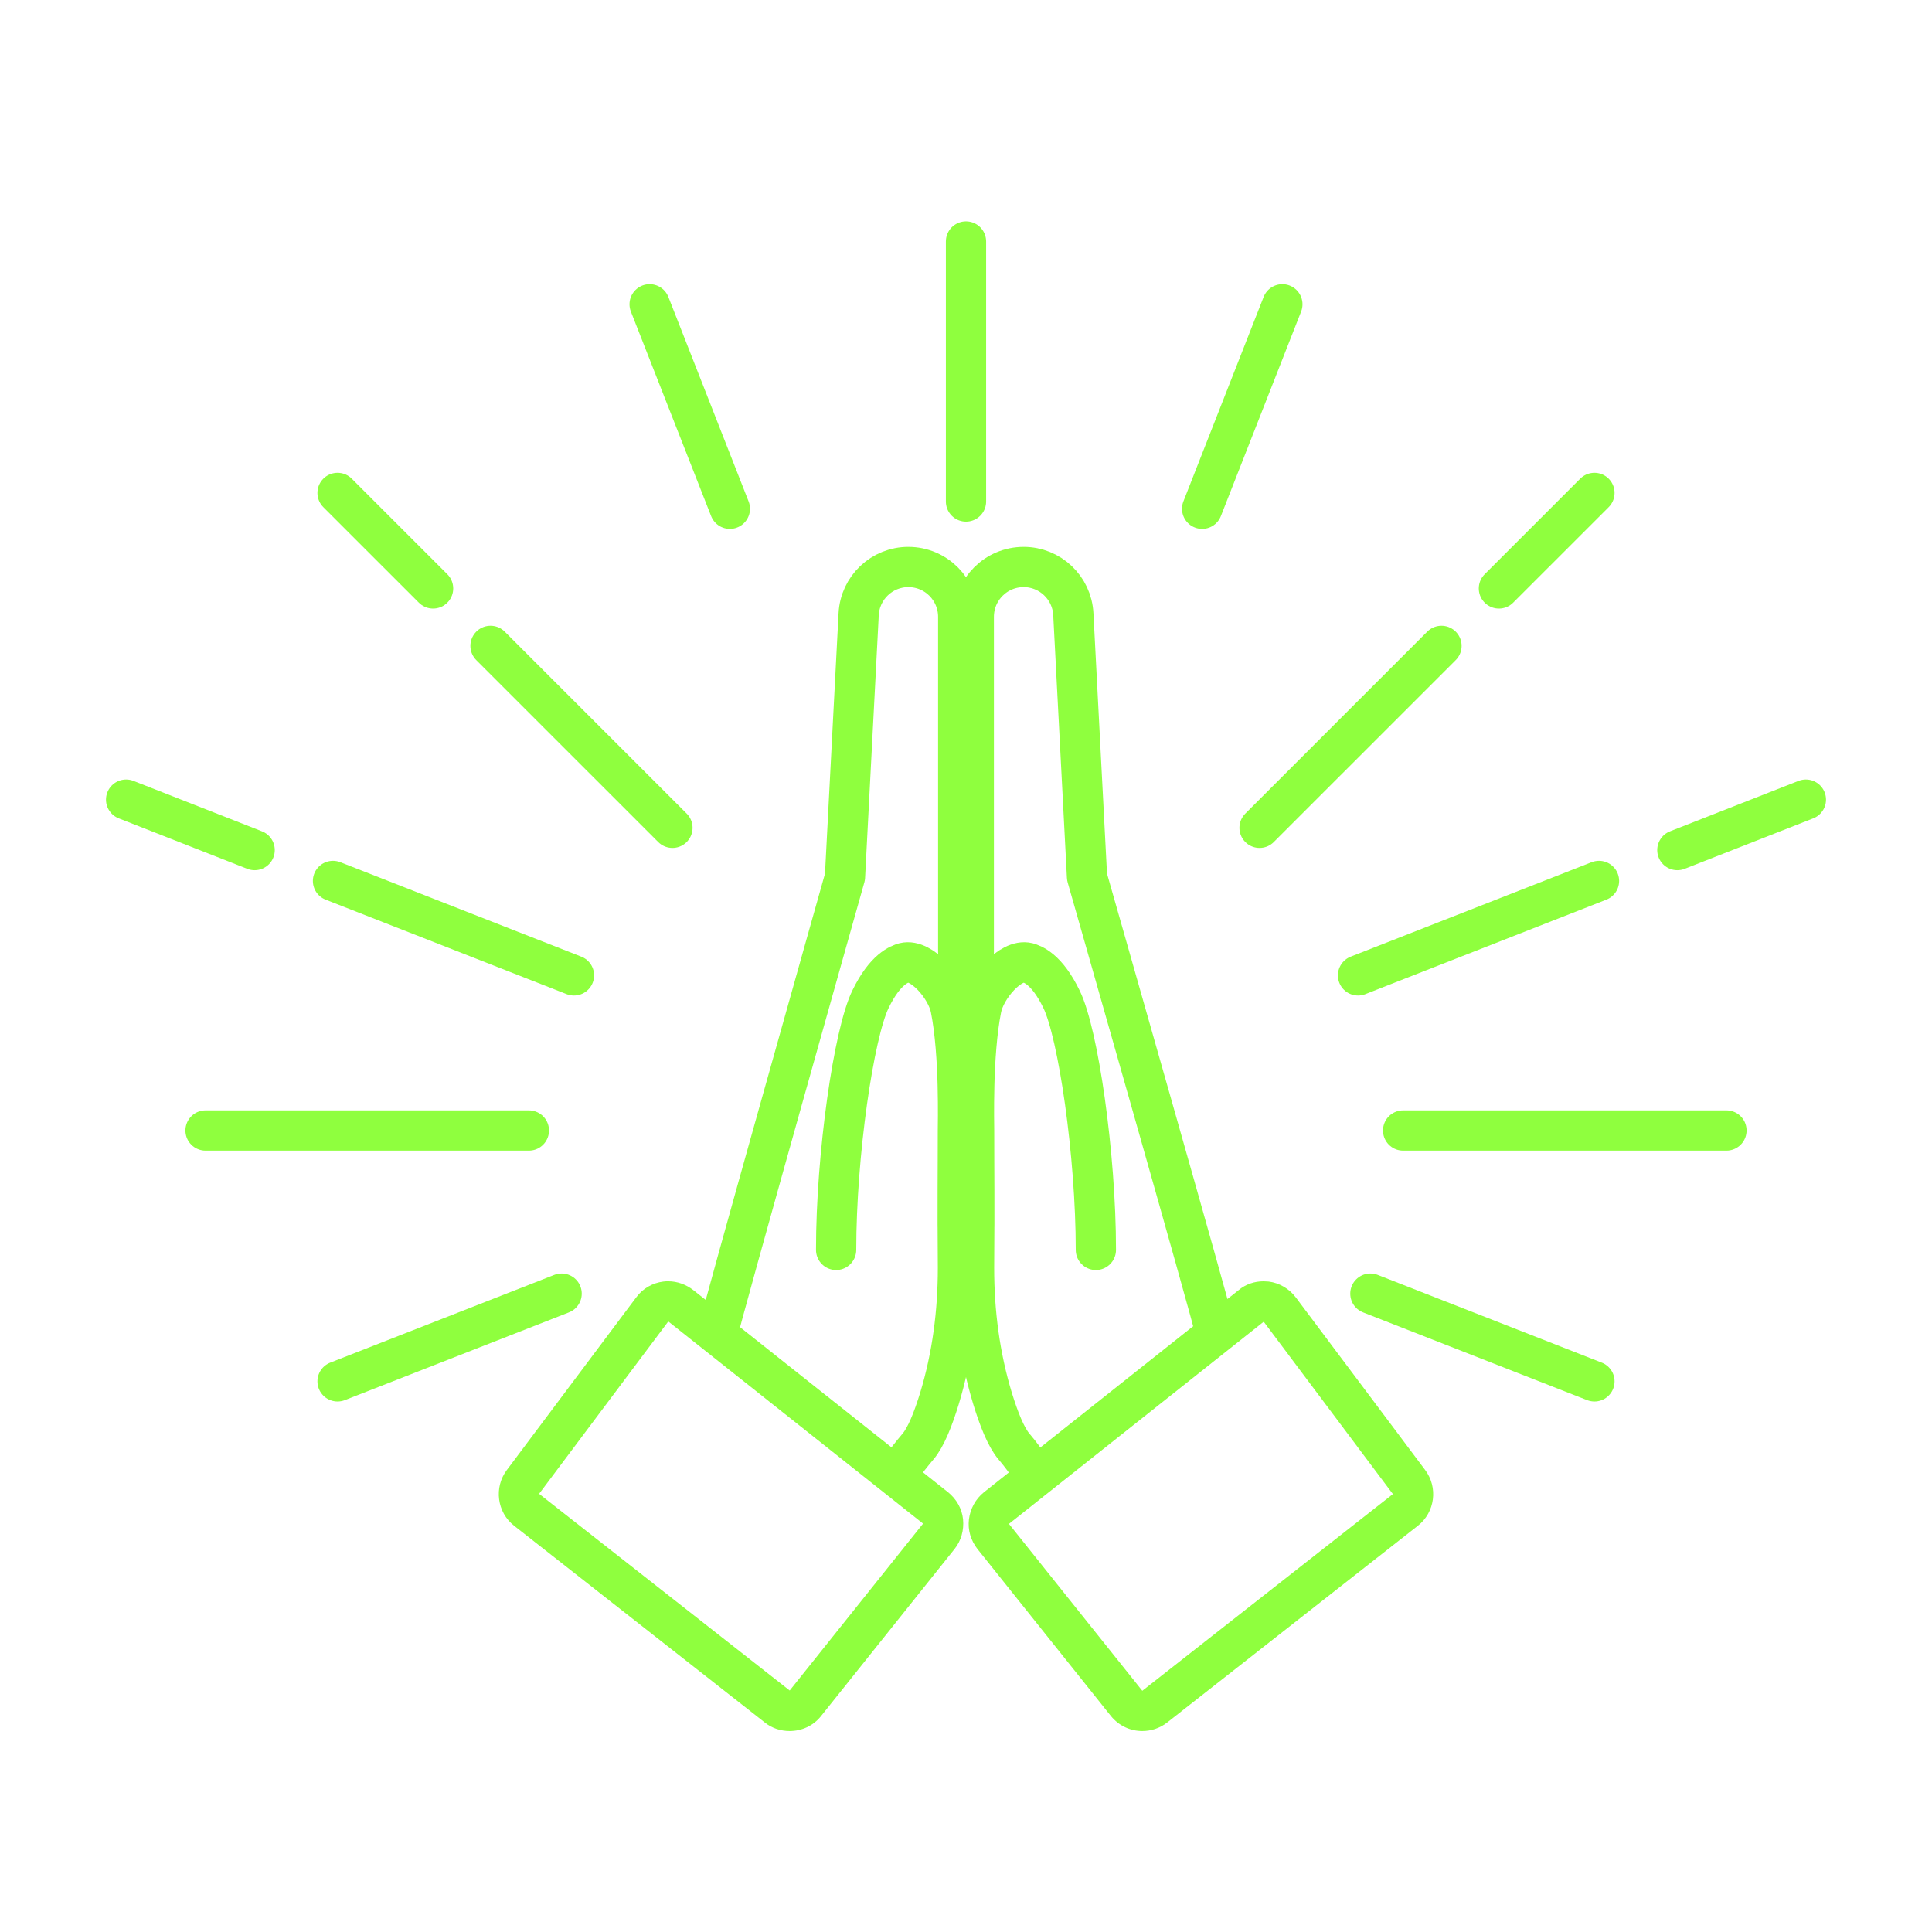 <?xml version="1.0" encoding="UTF-8"?>
<svg id="Layer_1" data-name="Layer 1" xmlns="http://www.w3.org/2000/svg" viewBox="0 0 72 72">
  <defs>
    <style>
      .cls-1 {
        fill: #8fff3e;
      }

      .cls-2 {
        fill: none;
        stroke: #8fff3e;
        stroke-linecap: round;
        stroke-linejoin: round;
        stroke-width: 1.5px;
      }
    </style>
  </defs>
  <line class="cls-2" x1="36" y1="9" x2="36" y2="18.69"/>
  <line class="cls-2" x1="24.21" y1="11.34" x2="27.2" y2="18.96"/>
  <line class="cls-2" x1="18.28" y1="24.07" x2="25.06" y2="30.85"/>
  <line class="cls-2" x1="12.58" y1="18.37" x2="16.14" y2="21.93"/>
  <line class="cls-2" x1="12.41" y1="32.83" x2="21.39" y2="36.35"/>
  <line class="cls-2" x1="4.7" y1="29.8" x2="9.49" y2="31.68"/>
  <line class="cls-2" x1="19.71" y1="42.13" x2="7.66" y2="42.13"/>
  <line class="cls-2" x1="20.93" y1="48.21" x2="12.58" y2="51.48"/>
  <path class="cls-2" d="M31.16,46.58c0-3.56.66-8.07,1.28-9.34.55-1.14,1.09-1.31,1.26-1.36.64-.16,1.58.92,1.73,1.71.34,1.7.27,4.37.27,4.53,0,1.76-.02,2.48,0,5.14,0,1.64-.21,3.28-.69,4.86-.23.75-.5,1.44-.8,1.79-.55.65-.55.77-.95.99"/>
  <path class="cls-2" d="M26.75,49.69c0-.2,4.74-17.01,4.74-17.01l.51-9.79c.05-.99.87-1.76,1.85-1.76h0c1.03,0,1.86.83,1.86,1.86v22.69"/>
  <path class="cls-1" d="M24.91,49.25l9.49,7.53-4.97,6.22-9.34-7.33,4.82-6.43M24.91,47.75c-.06,0-.13,0-.19.01-.4.05-.77.26-1.01.59l-4.82,6.43c-.49.65-.37,1.58.27,2.08l9.34,7.33c.27.22.6.32.93.32.44,0,.88-.19,1.17-.56l4.97-6.22c.25-.31.36-.71.32-1.11s-.25-.76-.56-1.01l-9.49-7.53c-.27-.21-.6-.33-.93-.33h0Z"/>
  <line class="cls-2" x1="47.79" y1="11.34" x2="44.8" y2="18.96"/>
  <line class="cls-2" x1="53.72" y1="24.07" x2="46.94" y2="30.85"/>
  <line class="cls-2" x1="59.42" y1="18.37" x2="55.86" y2="21.93"/>
  <line class="cls-2" x1="59.59" y1="32.83" x2="50.61" y2="36.35"/>
  <line class="cls-2" x1="67.3" y1="29.8" x2="62.51" y2="31.68"/>
  <line class="cls-2" x1="52.29" y1="42.13" x2="64.34" y2="42.13"/>
  <line class="cls-2" x1="51.07" y1="48.21" x2="59.42" y2="51.48"/>
  <path class="cls-2" d="M40.84,46.58c0-3.56-.66-8.07-1.28-9.34-.55-1.14-1.09-1.31-1.26-1.36-.64-.16-1.58.92-1.73,1.71-.34,1.7-.27,4.37-.27,4.53,0,1.76.02,2.48,0,5.14,0,1.64.21,3.28.69,4.86.23.75.5,1.44.8,1.79.55.65.46.71.86.93"/>
  <path class="cls-2" d="M45.28,49.59c0-.2-4.77-16.91-4.77-16.91l-.51-9.79c-.05-.99-.87-1.76-1.85-1.76h0c-1.03,0-1.86.83-1.86,1.86v22.69"/>
  <path class="cls-1" d="M47.09,49.25l4.82,6.43-9.34,7.33-4.97-6.22,9.49-7.53M47.09,47.75c-.34,0-.67.11-.93.33l-9.49,7.53c-.31.25-.51.61-.56,1.01s.07.79.32,1.11l4.97,6.22c.3.37.73.56,1.17.56.32,0,.65-.1.93-.32l9.34-7.33c.64-.5.76-1.43.27-2.08l-4.82-6.43c-.24-.32-.61-.54-1.01-.59-.06,0-.13-.01-.19-.01h0Z"/>
</svg>
